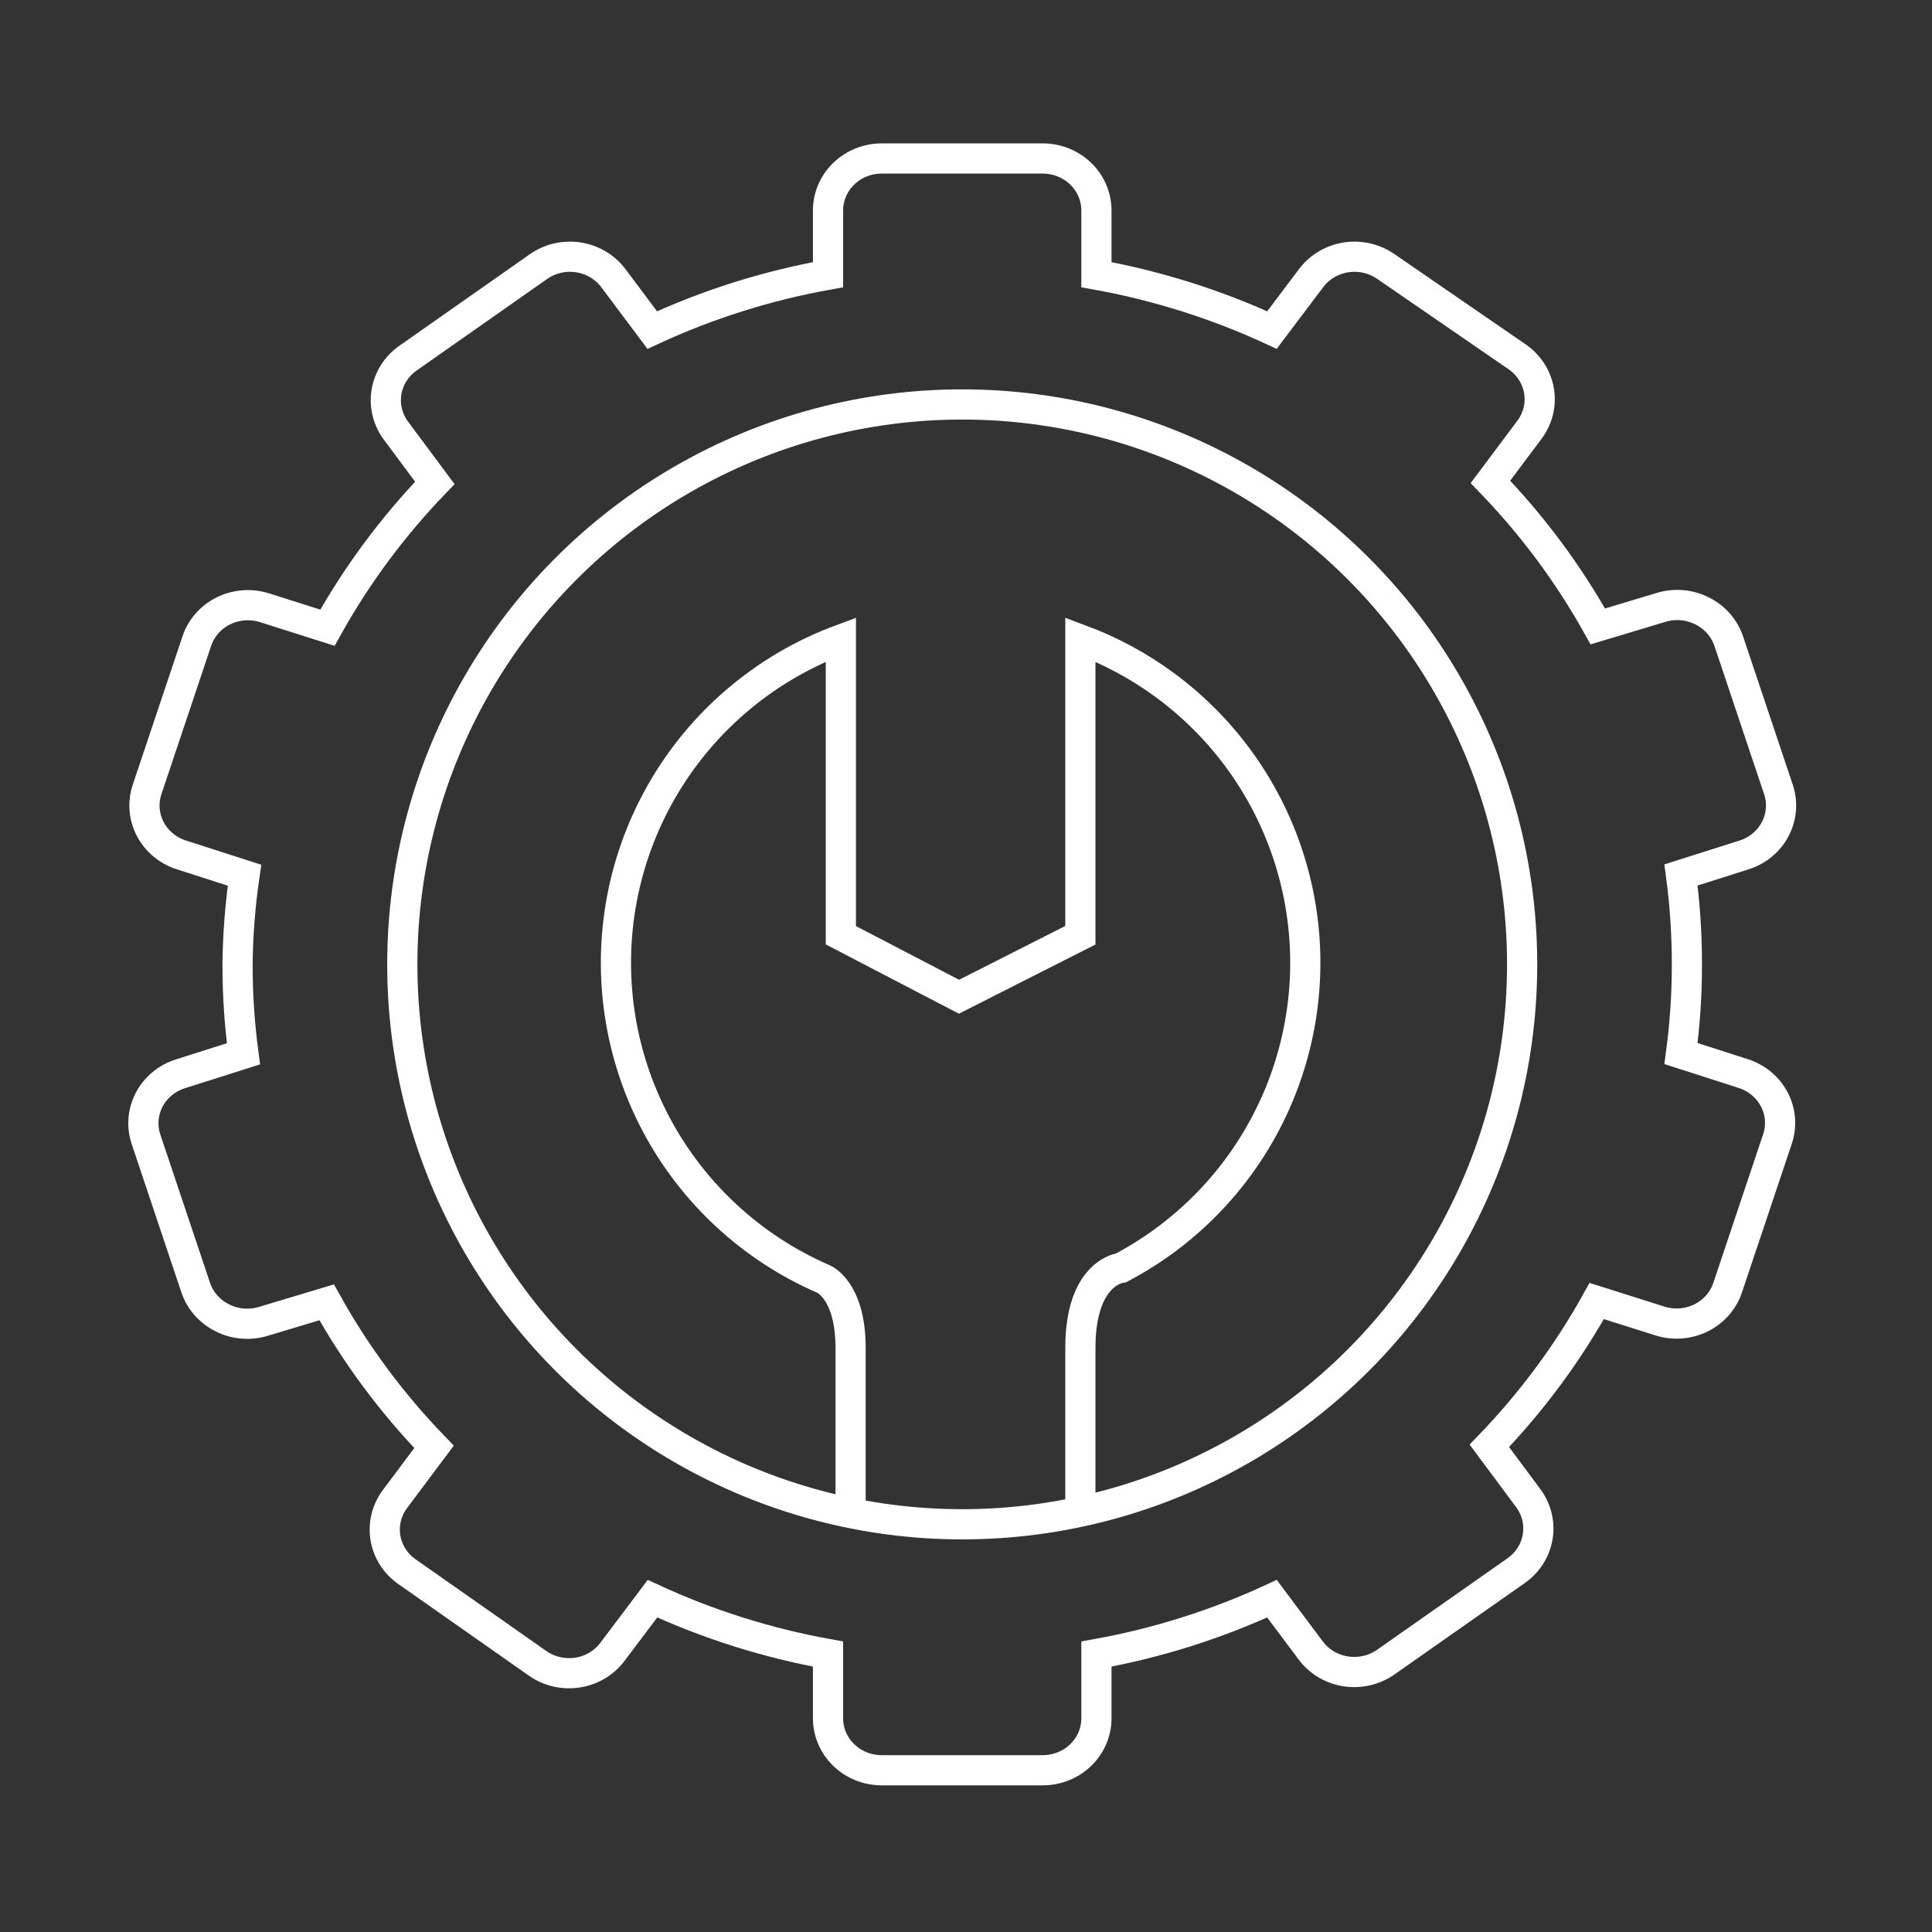 <svg width="96" height="96" viewBox="0 0 96 96" fill="none" xmlns="http://www.w3.org/2000/svg">
<rect x="0" y="0" width="96" height="96" fill="#333333" stroke="none"/>
<path d="M86.662 53.358L83.528 52.35C83.725 50.881 83.823 49.401 83.821 47.919C83.823 46.433 83.725 44.949 83.528 43.476L86.662 42.481C87.334 42.268 87.891 41.806 88.211 41.196C88.531 40.585 88.588 39.877 88.369 39.226L85.902 31.863C85.793 31.538 85.62 31.237 85.391 30.978C85.162 30.718 84.882 30.506 84.568 30.351C84.25 30.192 83.902 30.095 83.544 30.069C83.187 30.042 82.827 30.085 82.488 30.196L79.394 31.127C77.942 28.52 76.149 26.106 74.059 23.944L75.993 21.361C76.2 21.086 76.349 20.775 76.432 20.444C76.515 20.114 76.529 19.77 76.475 19.434C76.42 19.098 76.298 18.776 76.114 18.486C75.931 18.196 75.69 17.944 75.406 17.744L68.871 13.249C68.299 12.847 67.587 12.681 66.889 12.788C66.192 12.895 65.566 13.265 65.15 13.817L63.203 16.401C60.431 15.12 57.499 14.195 54.481 13.649V10.459C54.481 9.773 54.2 9.116 53.7 8.632C53.199 8.147 52.521 7.875 51.813 7.875H43.812C43.104 7.875 42.426 8.147 41.925 8.632C41.425 9.116 41.144 9.773 41.144 10.459V13.649C38.121 14.192 35.184 15.117 32.409 16.401L30.475 13.817C30.059 13.265 29.433 12.895 28.736 12.788C28.038 12.681 27.326 12.847 26.754 13.249L20.273 17.796C19.988 17.995 19.747 18.247 19.564 18.538C19.38 18.828 19.258 19.15 19.203 19.486C19.149 19.822 19.163 20.165 19.246 20.496C19.329 20.826 19.478 21.138 19.686 21.413L21.606 23.996C19.516 26.163 17.723 28.581 16.271 31.191L13.137 30.196C12.804 30.092 12.452 30.052 12.103 30.079C11.753 30.106 11.412 30.2 11.1 30.355C10.788 30.509 10.511 30.722 10.283 30.981C10.056 31.24 9.884 31.539 9.777 31.863L7.309 39.226C7.091 39.877 7.147 40.585 7.468 41.196C7.788 41.806 8.345 42.268 9.016 42.481L12.15 43.489C11.935 44.956 11.819 46.437 11.804 47.919C11.802 49.405 11.9 50.889 12.097 52.363L8.963 53.358C8.291 53.57 7.734 54.033 7.414 54.643C7.094 55.253 7.037 55.962 7.256 56.613L9.723 63.976C9.832 64.3 10.005 64.601 10.234 64.861C10.463 65.12 10.743 65.333 11.057 65.487C11.375 65.647 11.723 65.743 12.081 65.77C12.438 65.796 12.798 65.753 13.137 65.642L16.232 64.712C17.683 67.319 19.476 69.733 21.566 71.894L19.632 74.478C19.425 74.752 19.276 75.064 19.193 75.394C19.11 75.725 19.096 76.068 19.15 76.404C19.205 76.74 19.327 77.062 19.511 77.353C19.694 77.643 19.935 77.895 20.219 78.094L26.701 82.641C26.989 82.846 27.316 82.992 27.663 83.072C28.011 83.151 28.371 83.162 28.723 83.105C29.075 83.047 29.412 82.921 29.712 82.735C30.013 82.549 30.273 82.306 30.475 82.021L32.422 79.438C35.194 80.719 38.126 81.644 41.144 82.189V85.38C41.144 86.065 41.425 86.722 41.925 87.207C42.426 87.691 43.104 87.963 43.812 87.963H51.813C52.521 87.963 53.199 87.691 53.7 87.207C54.2 86.722 54.481 86.065 54.481 85.38V82.189C57.5 81.645 60.432 80.72 63.203 79.438L65.137 82.021C65.553 82.574 66.178 82.944 66.876 83.05C67.573 83.157 68.286 82.991 68.858 82.59L75.339 78.043C75.624 77.843 75.864 77.591 76.048 77.301C76.231 77.011 76.354 76.689 76.408 76.352C76.463 76.016 76.448 75.673 76.365 75.343C76.283 75.012 76.133 74.701 75.926 74.426L74.005 71.842C76.095 69.676 77.888 67.258 79.34 64.647L82.488 65.642C82.821 65.747 83.173 65.787 83.522 65.759C83.872 65.732 84.213 65.639 84.525 65.484C84.837 65.329 85.115 65.116 85.342 64.857C85.569 64.599 85.741 64.299 85.848 63.976L88.316 56.613C88.537 55.968 88.487 55.266 88.178 54.657C87.868 54.047 87.324 53.581 86.662 53.358Z" stroke="white" stroke-width="1.5"/>
<circle cx="47.812" cy="47.919" r="27.822" stroke="white" stroke-width="1.5"/>
<path d="M42.265 75.259C42.265 75.259 42.265 69.871 42.265 66.976C42.265 64.082 40.91 63.549 40.91 63.549C37.349 62.002 34.419 59.291 32.6 55.86C30.782 52.43 30.183 48.483 30.902 44.667C31.621 40.852 33.615 37.394 36.557 34.86C38.113 33.52 39.885 32.481 41.782 31.778V46.472L47.652 49.527L53.683 46.472V31.778C55.183 32.334 56.608 33.101 57.912 34.065C61.035 36.373 63.281 39.673 64.281 43.424C65.282 47.176 64.979 51.156 63.42 54.713C61.862 58.269 59.142 61.19 55.705 62.998C55.705 62.998 53.683 63.197 53.683 66.976C53.683 70.756 53.683 75.259 53.683 75.259" stroke="white" stroke-width="1.5"/>
</svg>

